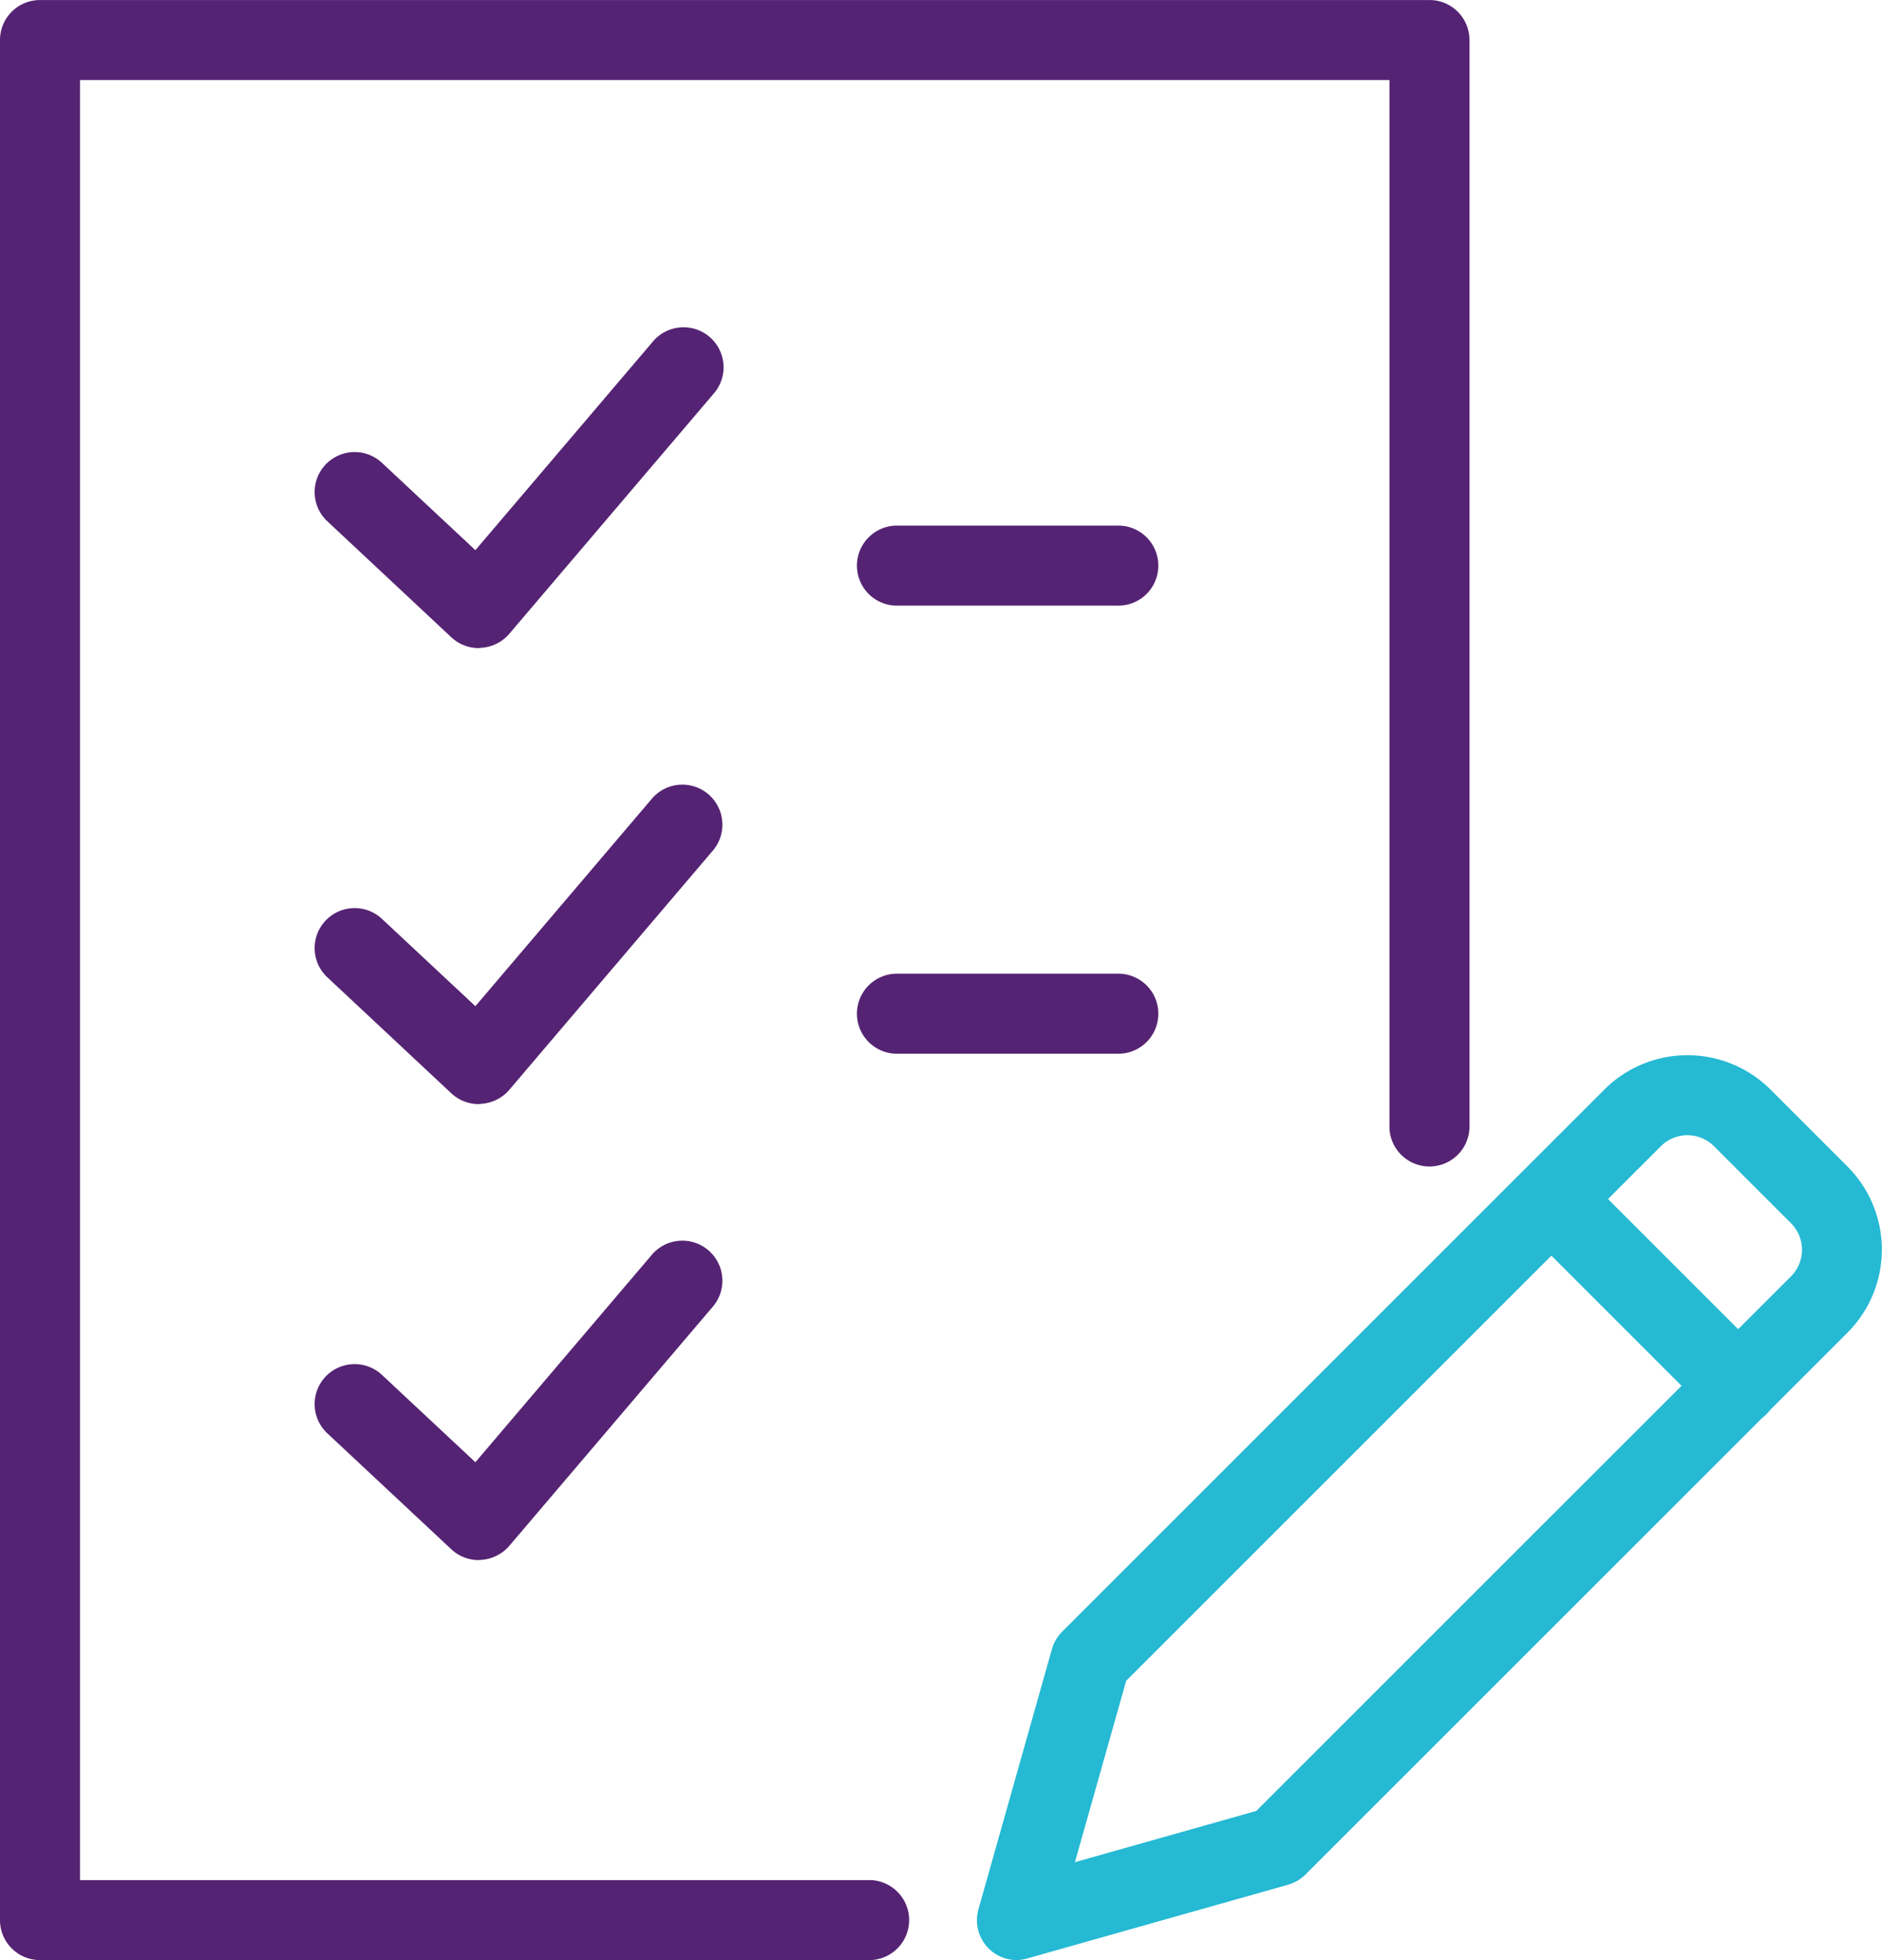 <svg xmlns="http://www.w3.org/2000/svg" width="96mm" height="100mm" viewBox="0 0 272.13 283.46"><path d="M131.58,283.46H11.45a5.78,5.78,0,0,1-5.78-5.78V5.78A5.78,5.78,0,0,1,11.45,0H212.36a5.78,5.78,0,0,1,5.79,5.78V163.14a5.79,5.79,0,0,1-11.57,0V11.57H17.24V271.89H131.58a5.79,5.79,0,0,1,0,11.57Z" transform="translate(-5.67)" fill="#552373"/><path d="M74.88,93.72a5.82,5.82,0,0,1-3.95-1.56L53,75.38a5.78,5.78,0,0,1,7.9-8.45L74.41,79.56,100,49.48A5.79,5.79,0,1,1,108.8,57L79.29,91.68a5.8,5.8,0,0,1-4.08,2Z" transform="translate(-5.67)" fill="#552373"/><path d="M74.88,159.67a5.82,5.82,0,0,1-3.95-1.56L53,141.33a5.78,5.78,0,0,1,7.9-8.45l13.51,12.63L100,115.42a5.79,5.79,0,0,1,8.82,7.5L79.29,157.63a5.8,5.8,0,0,1-4.08,2Z" transform="translate(-5.67)" fill="#552373"/><path d="M74.88,225.61a5.77,5.77,0,0,1-3.95-1.56L53,207.28a5.78,5.78,0,0,1,7.9-8.45l13.51,12.63L100,181.37a5.79,5.79,0,0,1,8.82,7.5L79.29,223.58a5.84,5.84,0,0,1-4.08,2Z" transform="translate(-5.67)" fill="#552373"/><path d="M167.13,87.58h-32a5.79,5.79,0,0,1,0-11.57h32a5.79,5.79,0,1,1,0,11.57Z" transform="translate(-5.67)" fill="#552373"/><path d="M167.13,152.38h-32a5.79,5.79,0,0,1,0-11.57h32a5.79,5.79,0,1,1,0,11.57Z" transform="translate(-5.67)" fill="#552373"/><path d="M152.72,283.46a5.77,5.77,0,0,1-5.57-7.35l10.63-37.64a5.73,5.73,0,0,1,1.48-2.51l78.38-78.38a17,17,0,0,1,24.05,0l11.13,11.13a17,17,0,0,1,0,24l-78.38,78.37a5.82,5.82,0,0,1-2.52,1.48l-37.63,10.64A6.05,6.05,0,0,1,152.72,283.46Zm15.79-40.39L161.1,269.3l26.22-7.41,77.32-77.31a5.44,5.44,0,0,0,0-7.69l-11.13-11.13a5.44,5.44,0,0,0-7.69,0Zm21.84,24Z" transform="translate(-5.67)" fill="#25b9d3"/><path d="M257,206.2a5.77,5.77,0,0,1-4.09-1.7l-27-27a5.79,5.79,0,0,1,8.19-8.18l27,27A5.79,5.79,0,0,1,257,206.2Z" transform="translate(-5.67)" fill="#25b9d3"/></svg>